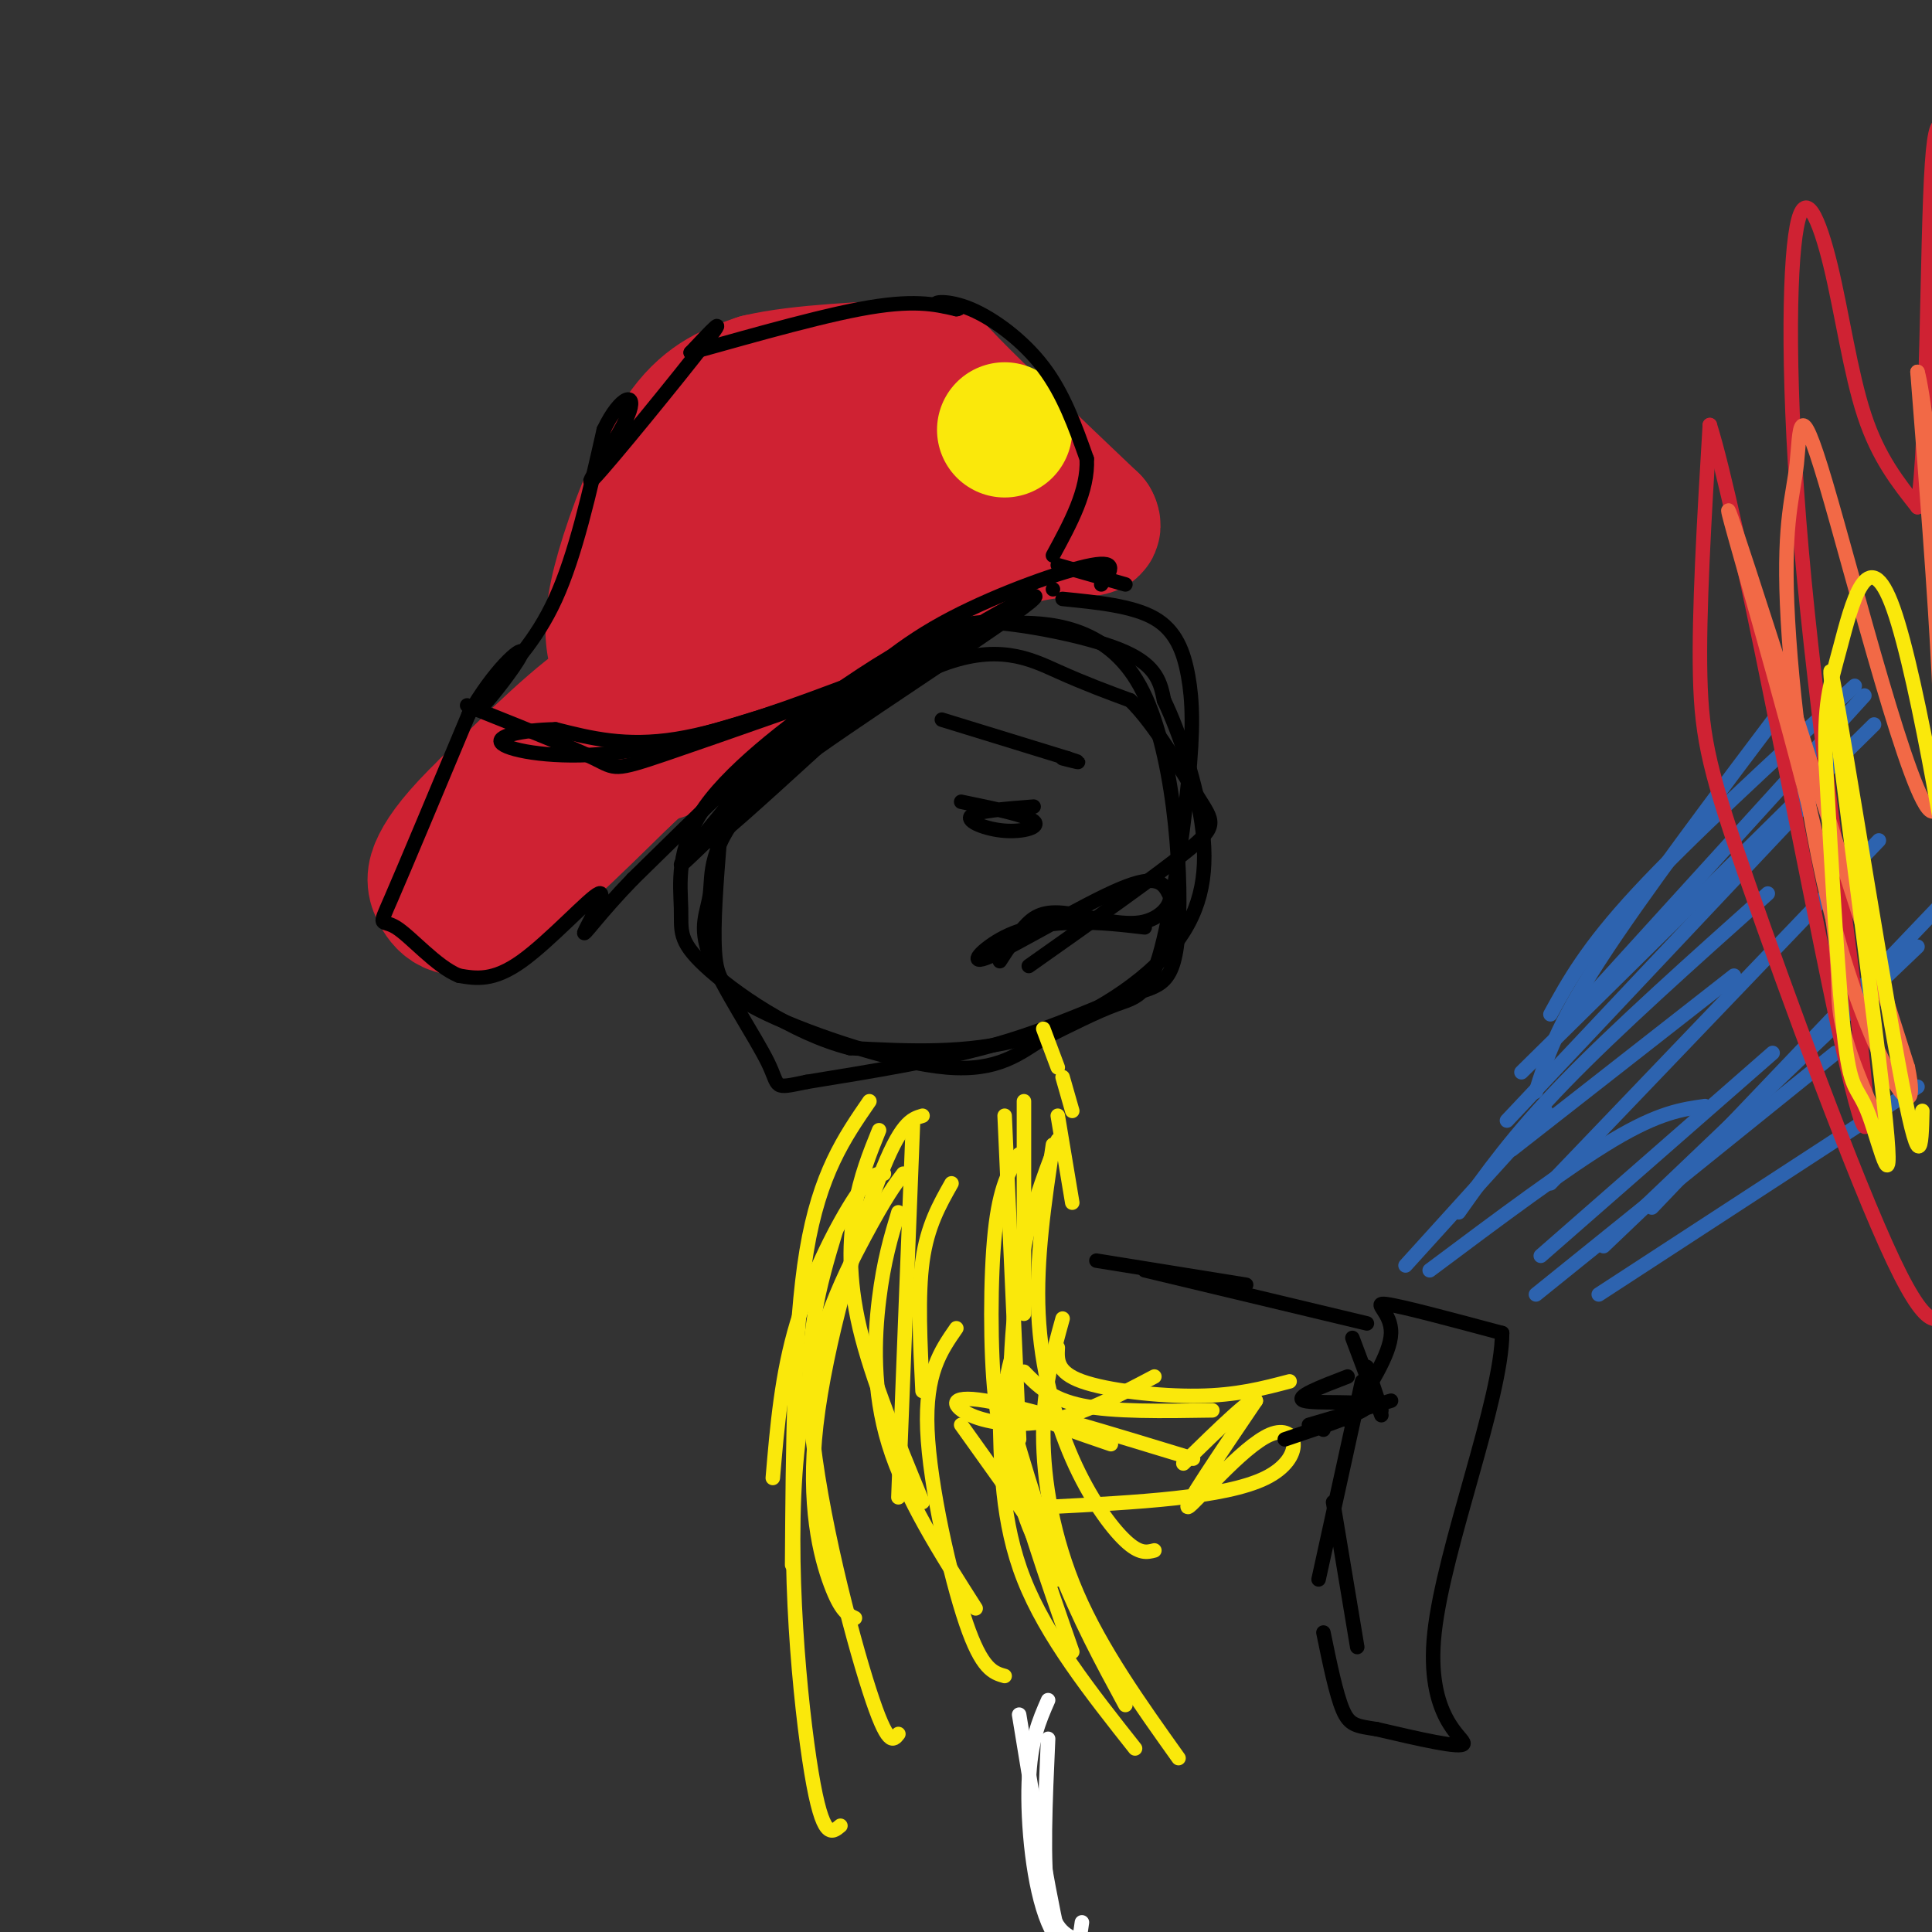 <svg viewBox='0 0 400 400' version='1.1' xmlns='http://www.w3.org/2000/svg' xmlns:xlink='http://www.w3.org/1999/xlink'><rect x="0" y="0" width="400" height="400" fill="#333333" stroke="none"/><g fill='none' stroke='rgb(207,34,51)' stroke-width='28' stroke-linecap='round' stroke-linejoin='round'><path d='M130,140c-1.339,-2.173 -2.679,-4.345 -3,-8c-0.321,-3.655 0.375,-8.792 3,-17c2.625,-8.208 7.179,-19.488 12,-26c4.821,-6.512 9.911,-8.256 15,-10'/><path d='M157,79c8.857,-2.131 23.500,-2.458 30,-3c6.500,-0.542 4.857,-1.298 10,4c5.143,5.298 17.071,16.649 29,28'/><path d='M226,108c2.060,3.571 -7.292,-1.500 -26,7c-18.708,8.500 -46.774,30.571 -58,38c-11.226,7.429 -5.613,0.214 0,-7'/><path d='M142,146c-0.317,-2.244 -1.111,-4.352 2,-12c3.111,-7.648 10.126,-20.834 14,-27c3.874,-6.166 4.608,-5.312 8,-6c3.392,-0.688 9.442,-2.916 8,0c-1.442,2.916 -10.376,10.978 -16,15c-5.624,4.022 -7.937,4.006 -10,4c-2.063,-0.006 -3.875,-0.002 -3,-2c0.875,-1.998 4.438,-5.999 8,-10'/><path d='M153,108c5.369,-4.187 14.792,-9.655 20,-12c5.208,-2.345 6.200,-1.567 8,0c1.800,1.567 4.408,3.922 7,5c2.592,1.078 5.169,0.879 -1,6c-6.169,5.121 -21.085,15.560 -36,26'/><path d='M151,133c-7.881,6.214 -9.583,8.750 -12,9c-2.417,0.250 -5.548,-1.786 -12,2c-6.452,3.786 -16.226,13.393 -26,23'/><path d='M101,167c-6.217,6.008 -8.759,9.528 -10,12c-1.241,2.472 -1.180,3.896 0,6c1.180,2.104 3.480,4.887 10,1c6.520,-3.887 17.260,-14.443 28,-25'/><path d='M129,161c6.333,-5.833 8.167,-7.917 10,-10'/></g>
<g fill='none' stroke='rgb(250,232,11)' stroke-width='28' stroke-linecap='round' stroke-linejoin='round'><path d='M208,89c0.000,0.000 0.000,0.000 0,0'/></g>
<g fill='none' stroke='rgb(0,0,0)' stroke-width='3' stroke-linecap='round' stroke-linejoin='round'><path d='M228,121c1.839,-2.530 3.678,-5.059 -2,-4c-5.678,1.059 -18.872,5.707 -29,11c-10.128,5.293 -17.188,11.233 -27,21c-9.812,9.767 -22.375,23.362 -23,25c-0.625,1.638 10.687,-8.681 22,-19'/><path d='M169,155c15.079,-10.639 41.775,-27.738 45,-31c3.225,-3.262 -17.022,7.311 -36,22c-18.978,14.689 -36.686,33.493 -37,33c-0.314,-0.493 16.768,-20.284 18,-23c1.232,-2.716 -13.384,11.642 -28,26'/><path d='M131,182c-6.992,7.212 -10.472,12.242 -10,11c0.472,-1.242 4.896,-8.758 3,-8c-1.896,0.758 -10.113,9.788 -16,14c-5.887,4.212 -9.443,3.606 -13,3'/><path d='M95,202c-4.702,-1.893 -9.958,-8.125 -13,-10c-3.042,-1.875 -3.869,0.607 -1,-6c2.869,-6.607 9.435,-22.304 16,-38'/><path d='M97,148c5.405,-9.464 10.917,-14.125 11,-13c0.083,1.125 -5.262,8.036 -7,10c-1.738,1.964 0.131,-1.018 2,-4'/><path d='M103,141c2.533,-2.844 7.867,-7.956 12,-17c4.133,-9.044 7.067,-22.022 10,-35'/><path d='M125,89c3.480,-7.335 7.180,-8.172 5,-3c-2.180,5.172 -10.241,16.354 -7,13c3.241,-3.354 17.783,-21.244 23,-28c5.217,-6.756 1.108,-2.378 -3,2'/><path d='M143,73c6.422,-1.689 23.978,-6.911 35,-9c11.022,-2.089 15.511,-1.044 20,0'/><path d='M198,64c1.974,-0.156 -3.089,-0.547 -4,-1c-0.911,-0.453 2.332,-0.968 7,1c4.668,1.968 10.762,6.419 15,12c4.238,5.581 6.619,12.290 9,19'/><path d='M225,95c0.333,6.500 -3.333,13.250 -7,20'/><path d='M178,141c-13.750,5.167 -27.500,10.333 -38,12c-10.500,1.667 -17.750,-0.167 -25,-2'/><path d='M115,151c-7.238,0.143 -12.833,1.500 -11,3c1.833,1.500 11.095,3.143 22,2c10.905,-1.143 23.452,-5.071 36,-9'/><path d='M162,147c11.455,-3.325 22.091,-7.139 16,-5c-6.091,2.139 -28.909,10.230 -40,14c-11.091,3.770 -10.455,3.220 -15,1c-4.545,-2.220 -14.273,-6.110 -24,-10'/><path d='M99,147c-4.000,-1.667 -2.000,-0.833 0,0'/><path d='M218,122c0.000,0.000 0.000,0.000 0,0'/><path d='M219,117c0.000,0.000 14.000,4.000 14,4'/><path d='M220,124c7.274,0.725 14.547,1.450 19,4c4.453,2.550 6.085,6.924 7,12c0.915,5.076 1.111,10.856 0,22c-1.111,11.144 -3.530,27.654 -6,36c-2.470,8.346 -4.991,8.527 -9,10c-4.009,1.473 -9.504,4.236 -15,7'/><path d='M216,215c-4.786,2.974 -9.252,6.911 -20,6c-10.748,-0.911 -27.778,-6.668 -37,-11c-9.222,-4.332 -10.635,-7.238 -11,-13c-0.365,-5.762 0.317,-14.381 1,-23'/><path d='M149,174c2.226,-7.218 7.292,-13.761 10,-17c2.708,-3.239 3.057,-3.172 9,-7c5.943,-3.828 17.480,-11.552 24,-16c6.520,-4.448 8.025,-5.621 15,-5c6.975,0.621 19.422,3.034 26,6c6.578,2.966 7.289,6.483 8,10'/><path d='M241,145c3.110,6.427 6.885,17.496 8,27c1.115,9.504 -0.431,17.443 -7,25c-6.569,7.557 -18.163,14.730 -30,18c-11.837,3.270 -23.919,2.635 -36,2'/><path d='M176,217c-12.086,-3.058 -24.301,-11.702 -30,-17c-5.699,-5.298 -4.884,-7.251 -5,-12c-0.116,-4.749 -1.165,-12.293 5,-21c6.165,-8.707 19.544,-18.575 29,-25c9.456,-6.425 14.987,-9.407 20,-11c5.013,-1.593 9.506,-1.796 14,-2'/><path d='M209,129c7.715,-0.208 20.001,0.273 27,13c6.999,12.727 8.711,37.700 8,50c-0.711,12.300 -3.845,11.927 -10,14c-6.155,2.073 -15.330,6.592 -27,10c-11.670,3.408 -25.835,5.704 -40,8'/><path d='M167,224c-7.268,1.506 -5.438,1.270 -8,-4c-2.563,-5.270 -9.518,-15.573 -12,-22c-2.482,-6.427 -0.491,-8.979 0,-13c0.491,-4.021 -0.518,-9.511 8,-19c8.518,-9.489 26.562,-22.978 39,-28c12.438,-5.022 19.268,-1.578 25,1c5.732,2.578 10.366,4.289 15,6'/><path d='M234,145c5.214,5.083 10.750,14.792 14,20c3.250,5.208 4.214,5.917 -2,11c-6.214,5.083 -19.607,14.542 -33,24'/><path d='M237,192c-4.509,-0.528 -9.018,-1.056 -14,-1c-4.982,0.056 -10.439,0.695 -15,3c-4.561,2.305 -8.228,6.274 -3,4c5.228,-2.274 19.351,-10.793 27,-14c7.649,-3.207 8.825,-1.104 10,1'/><path d='M242,185c1.046,1.660 -1.338,5.311 -6,6c-4.662,0.689 -11.601,-1.584 -16,-2c-4.399,-0.416 -6.257,1.024 -8,3c-1.743,1.976 -3.372,4.488 -5,7'/><path d='M195,149c0.000,0.000 26.000,8.000 26,8'/><path d='M221,157c4.167,1.333 1.583,0.667 -1,0'/><path d='M199,166c6.732,1.387 13.464,2.774 15,4c1.536,1.226 -2.125,2.292 -6,2c-3.875,-0.292 -7.964,-1.940 -7,-3c0.964,-1.060 6.982,-1.530 13,-2'/></g>
<g fill='none' stroke='rgb(250,232,11)' stroke-width='3' stroke-linecap='round' stroke-linejoin='round'><path d='M216,213c0.000,0.000 3.000,8.000 3,8'/><path d='M220,223c0.000,0.000 2.000,7.000 2,7'/><path d='M219,231c0.000,0.000 3.000,18.000 3,18'/><path d='M212,228c0.000,0.000 0.000,44.000 0,44'/><path d='M208,231c0.000,0.000 3.000,67.000 3,67'/><path d='M211,239c-2.000,3.311 -4.000,6.622 -5,16c-1.000,9.378 -1.000,24.822 0,34c1.000,9.178 3.000,12.089 5,15'/><path d='M197,245c-2.500,4.417 -5.000,8.833 -6,16c-1.000,7.167 -0.500,17.083 0,27'/><path d='M182,234c-1.933,4.778 -3.867,9.556 -5,16c-1.133,6.444 -1.467,14.556 1,25c2.467,10.444 7.733,23.222 13,36'/><path d='M189,233c0.000,0.000 -3.000,77.000 -3,77'/><path d='M180,228c-5.167,7.500 -10.333,15.000 -13,31c-2.667,16.000 -2.833,40.500 -3,65'/><path d='M187,243c-1.744,2.304 -3.488,4.607 -8,13c-4.512,8.393 -11.792,22.875 -14,45c-2.208,22.125 0.655,51.893 3,66c2.345,14.107 4.173,12.554 6,11'/><path d='M173,255c-3.311,10.978 -6.622,21.956 -5,40c1.622,18.044 8.178,43.156 12,55c3.822,11.844 4.911,10.422 6,9'/><path d='M198,275c-3.244,4.667 -6.489,9.333 -6,21c0.489,11.667 4.711,30.333 8,40c3.289,9.667 5.644,10.333 8,11'/><path d='M210,279c-1.500,5.250 -3.000,10.500 -1,21c2.000,10.500 7.500,26.250 13,42'/><path d='M207,291c0.167,12.083 0.333,24.167 5,36c4.667,11.833 13.833,23.417 23,35'/><path d='M220,273c-2.000,7.222 -4.000,14.444 -4,24c0.000,9.556 2.000,21.444 7,33c5.000,11.556 13.000,22.778 21,34'/><path d='M207,286c3.833,13.417 7.667,26.833 12,38c4.333,11.167 9.167,20.083 14,29'/><path d='M183,243c-1.311,-0.067 -2.622,-0.133 -6,5c-3.378,5.133 -8.822,15.467 -12,26c-3.178,10.533 -4.089,21.267 -5,32'/><path d='M191,231c-2.274,0.667 -4.548,1.333 -9,13c-4.452,11.667 -11.083,34.333 -13,51c-1.917,16.667 0.881,27.333 3,33c2.119,5.667 3.560,6.333 5,7'/><path d='M186,251c-1.511,5.022 -3.022,10.044 -4,18c-0.978,7.956 -1.422,18.844 2,30c3.422,11.156 10.711,22.578 18,34'/><path d='M219,236c-3.067,7.889 -6.133,15.778 -8,28c-1.867,12.222 -2.533,28.778 -1,40c1.533,11.222 5.267,17.111 9,23'/><path d='M218,237c-1.768,11.893 -3.536,23.786 -3,35c0.536,11.214 3.375,21.750 7,30c3.625,8.250 8.036,14.214 11,17c2.964,2.786 4.482,2.393 6,2'/><path d='M199,295c0.000,0.000 20.000,28.000 20,28'/><path d='M207,286c0.583,1.917 1.167,3.833 5,6c3.833,2.167 10.917,4.583 18,7'/><path d='M212,284c2.750,2.833 5.500,5.667 12,7c6.500,1.333 16.750,1.167 27,1'/><path d='M219,279c-0.133,2.556 -0.267,5.111 5,7c5.267,1.889 15.933,3.111 24,3c8.067,-0.111 13.533,-1.556 19,-3'/><path d='M239,285c-7.119,3.756 -14.238,7.512 -21,9c-6.762,1.488 -13.167,0.708 -17,-1c-3.833,-1.708 -5.095,-4.345 3,-3c8.095,1.345 25.548,6.673 43,12'/><path d='M217,312c18.315,-0.940 36.631,-1.881 45,-6c8.369,-4.119 6.792,-11.417 1,-9c-5.792,2.417 -15.798,14.548 -17,15c-1.202,0.452 6.399,-10.774 14,-22'/><path d='M260,290c-0.167,-1.500 -7.583,5.750 -15,13'/></g>
<g fill='none' stroke='rgb(0,0,0)' stroke-width='3' stroke-linecap='round' stroke-linejoin='round'><path d='M266,298c8.822,-2.956 17.644,-5.911 17,-7c-0.644,-1.089 -10.756,-0.311 -13,-1c-2.244,-0.689 3.378,-2.844 9,-5'/><path d='M271,295c0.000,0.000 17.000,-5.000 17,-5'/><path d='M274,296c0.000,0.000 0.000,0.000 0,0'/><path d='M227,261c0.000,0.000 31.000,5.000 31,5'/><path d='M237,263c0.000,0.000 46.000,11.000 46,11'/><path d='M283,283c0.000,0.000 3.000,9.000 3,9'/><path d='M280,277c0.000,0.000 6.000,16.000 6,16'/><path d='M282,286c0.000,0.000 -9.000,41.000 -9,41'/><path d='M276,311c0.000,0.000 5.000,30.000 5,30'/><path d='M279,294c4.444,-6.800 8.889,-13.600 9,-18c0.111,-4.400 -4.111,-6.400 -1,-6c3.111,0.400 13.556,3.200 24,6'/><path d='M311,276c-0.024,13.548 -12.083,44.417 -14,62c-1.917,17.583 6.310,21.881 6,23c-0.310,1.119 -9.155,-0.940 -18,-3'/><path d='M285,358c-4.178,-0.644 -5.622,-0.756 -7,-4c-1.378,-3.244 -2.689,-9.622 -4,-16'/></g>
<g fill='none' stroke='rgb(45,99,175)' stroke-width='3' stroke-linecap='round' stroke-linejoin='round'><path d='M291,262c0.000,0.000 29.000,-32.000 29,-32'/><path d='M302,251c5.667,-8.000 11.333,-16.000 22,-27c10.667,-11.000 26.333,-25.000 42,-39'/><path d='M313,238c0.000,0.000 46.000,-36.000 46,-36'/><path d='M319,260c0.000,0.000 48.000,-42.000 48,-42'/><path d='M318,268c0.000,0.000 62.000,-50.000 62,-50'/><path d='M331,268c0.000,0.000 66.000,-43.000 66,-43'/><path d='M321,245c0.000,0.000 68.000,-71.000 68,-71'/><path d='M312,232c0.000,0.000 65.000,-69.000 65,-69'/><path d='M318,226c2.083,-6.667 4.167,-13.333 13,-27c8.833,-13.667 24.417,-34.333 40,-55'/><path d='M326,210c0.000,0.000 60.000,-66.000 60,-66'/><path d='M321,210c3.750,-6.833 7.500,-13.667 18,-25c10.500,-11.333 27.750,-27.167 45,-43'/><path d='M315,222c0.000,0.000 73.000,-72.000 73,-72'/><path d='M296,263c14.250,-10.667 28.500,-21.333 38,-27c9.500,-5.667 14.250,-6.333 19,-7'/><path d='M332,258c0.000,0.000 65.000,-62.000 65,-62'/><path d='M342,250c0.000,0.000 62.000,-65.000 62,-65'/></g>
<g fill='none' stroke='rgb(207,34,51)' stroke-width='3' stroke-linecap='round' stroke-linejoin='round'><path d='M404,269c-1.988,4.470 -3.976,8.940 -12,-8c-8.024,-16.940 -22.083,-55.292 -30,-78c-7.917,-22.708 -9.690,-29.774 -10,-43c-0.310,-13.226 0.845,-32.613 2,-52'/><path d='M354,88c5.711,18.012 18.988,89.043 26,122c7.012,32.957 7.760,27.841 5,4c-2.760,-23.841 -9.027,-66.408 -12,-100c-2.973,-33.592 -2.653,-58.210 -1,-67c1.653,-8.790 4.637,-1.751 7,8c2.363,9.751 4.104,22.215 7,31c2.896,8.785 6.948,13.893 11,19'/><path d='M397,105c2.119,-13.024 1.917,-55.083 3,-71c1.083,-15.917 3.452,-5.690 6,10c2.548,15.690 5.274,36.845 8,58'/></g>
<g fill='none' stroke='rgb(242,105,70)' stroke-width='3' stroke-linecap='round' stroke-linejoin='round'><path d='M390,235c-3.994,-9.060 -7.988,-18.119 -9,-25c-1.012,-6.881 0.958,-11.583 -5,-37c-5.958,-25.417 -19.845,-71.548 -18,-67c1.845,4.548 19.423,59.774 37,115'/><path d='M395,221c3.253,16.047 -7.115,-1.336 -14,-25c-6.885,-23.664 -10.287,-53.609 -11,-71c-0.713,-17.391 1.262,-22.229 2,-29c0.738,-6.771 0.237,-15.477 6,4c5.763,19.477 17.789,67.136 22,68c4.211,0.864 0.605,-45.068 -3,-91'/><path d='M397,77c2.038,6.557 8.632,68.450 9,78c0.368,9.550 -5.489,-33.244 -6,-49c-0.511,-15.756 4.324,-4.473 6,-6c1.676,-1.527 0.193,-15.865 1,9c0.807,24.865 3.903,88.932 7,153'/></g>
<g fill='none' stroke='rgb(250,232,11)' stroke-width='3' stroke-linecap='round' stroke-linejoin='round'><path d='M398,230c-0.179,7.615 -0.357,15.231 -5,-10c-4.643,-25.231 -13.750,-83.308 -14,-81c-0.250,2.308 8.356,65.000 11,89c2.644,24.000 -0.673,9.308 -3,3c-2.327,-6.308 -3.665,-4.231 -5,-15c-1.335,-10.769 -2.668,-34.385 -4,-58'/><path d='M378,158c-0.363,-12.704 0.728,-15.464 3,-24c2.272,-8.536 5.725,-22.848 11,-8c5.275,14.848 12.373,58.856 14,71c1.627,12.144 -2.216,-7.577 -3,-27c-0.784,-19.423 1.490,-38.550 3,-34c1.510,4.550 2.255,32.775 3,61'/><path d='M409,197c-0.651,6.760 -3.778,-6.841 -4,-27c-0.222,-20.159 2.460,-46.877 2,-47c-0.460,-0.123 -4.061,26.348 -5,52c-0.939,25.652 0.786,50.483 3,67c2.214,16.517 4.918,24.719 6,27c1.082,2.281 0.541,-1.360 0,-5'/></g>
<g fill='none' stroke='rgb(255,255,255)' stroke-width='3' stroke-linecap='round' stroke-linejoin='round'><path d='M211,355c3.417,20.917 6.833,41.833 9,49c2.167,7.167 3.083,0.583 4,-6'/><path d='M217,360c-0.583,13.000 -1.167,26.000 0,33c1.167,7.000 4.083,8.000 7,9'/><path d='M217,352c-1.844,4.200 -3.689,8.400 -4,17c-0.311,8.600 0.911,21.600 4,29c3.089,7.400 8.044,9.200 13,11'/></g>
</svg>